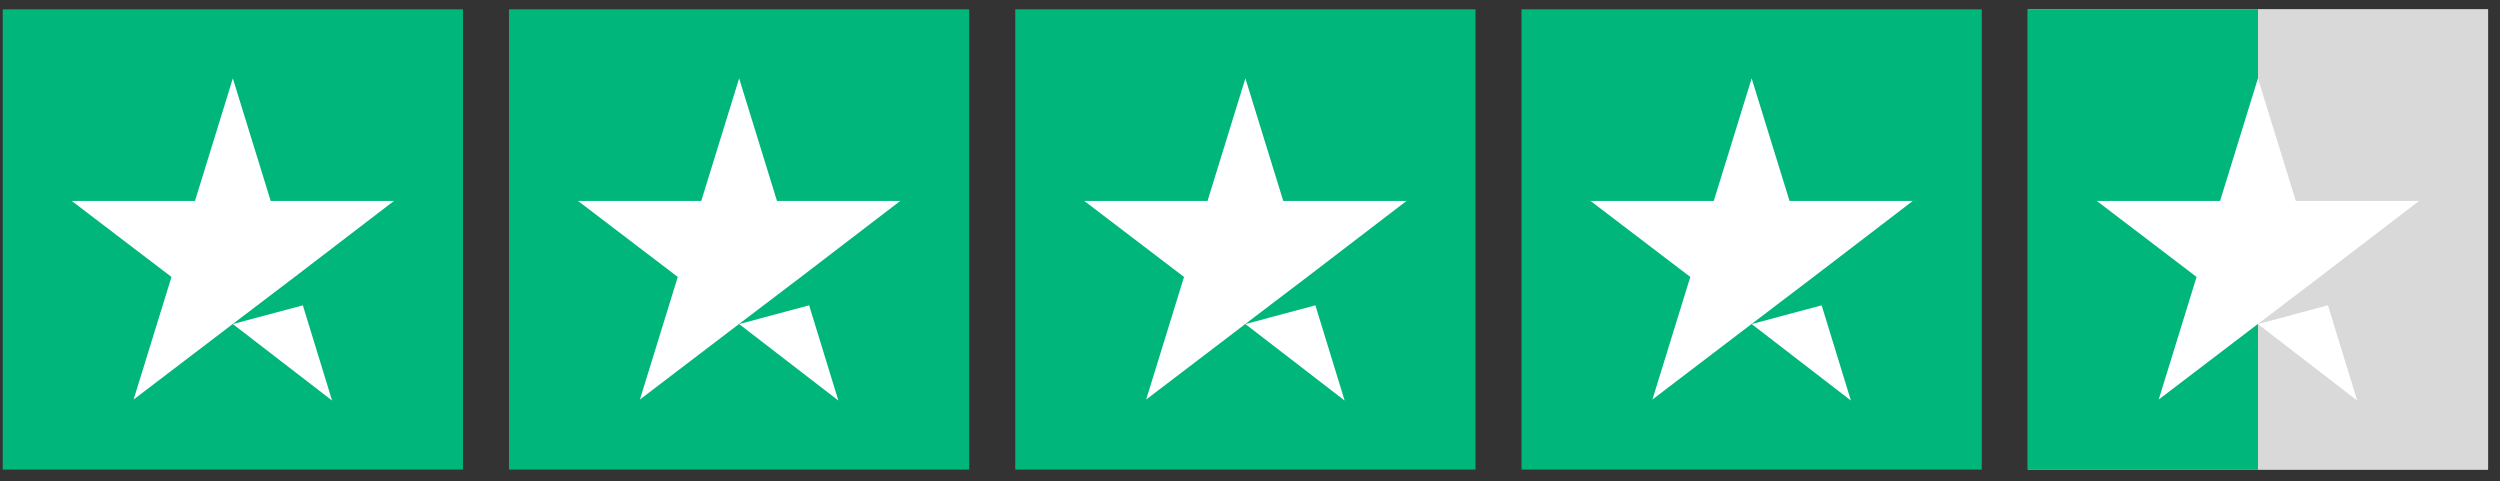 <svg width="161" height="31" viewBox="0 0 161 31" fill="none" xmlns="http://www.w3.org/2000/svg">
<rect x="0" y="0" width="161" height="31" fill="#333333" stroke="none"/>
<rect width="29.64" height="29.64" transform="translate(0.175 0.602)" fill="#00B67A"/>
<path d="M14.995 20.869L19.503 19.662L21.386 25.795L14.995 20.869ZM25.369 12.942H17.434L14.995 5.047L12.556 12.942H4.621L11.043 17.835L8.604 25.73L15.026 20.837L18.978 17.835L25.369 12.942Z" fill="white"/>
<rect width="29.64" height="29.64" transform="translate(32.779 0.602)" fill="#00B67A"/>
<path d="M47.6 20.869L52.107 19.662L53.991 25.795L47.6 20.869ZM57.974 12.942H50.039L47.6 5.047L45.16 12.942H37.226L43.648 17.835L41.209 25.73L47.63 20.837L51.583 17.835L57.974 12.942Z" fill="white"/>
<rect width="29.64" height="29.64" transform="translate(65.383 0.602)" fill="#00B67A"/>
<path d="M80.203 20.869L84.711 19.662L86.594 25.795L80.203 20.869ZM90.577 12.942H82.642L80.203 5.047L77.764 12.942H69.829L76.251 17.835L73.812 25.73L80.234 20.837L84.186 17.835L90.577 12.942Z" fill="white"/>
<rect width="29.64" height="29.64" transform="translate(97.986 0.602)" fill="#00B67A"/>
<path d="M112.807 20.869L117.314 19.662L119.198 25.795L112.807 20.869ZM123.181 12.942H115.246L112.807 5.047L110.367 12.942H102.433L108.855 17.835L106.415 25.73L112.837 20.837L116.789 17.835L123.181 12.942Z" fill="white"/>
<rect width="29.64" height="29.64" transform="translate(130.591 0.602)" fill="#D9D9D9"/>
<path d="M145.411 20.869L149.919 19.662L151.802 25.795L145.411 20.869ZM155.785 12.942H147.85L145.411 5.047L142.972 12.942H135.037L141.459 17.835L139.02 25.73L145.442 20.837L149.394 17.835L155.785 12.942Z" fill="white"/>
<rect width="29.64" height="29.64" transform="translate(130.591 0.602)" fill="url(#paint0_linear_4923_25119)"/>
<path d="M145.411 20.869L149.919 19.662L151.802 25.795L145.411 20.869ZM155.785 12.942H147.85L145.411 5.047L142.972 12.942H135.037L141.459 17.835L139.02 25.73L145.442 20.837L149.394 17.835L155.785 12.942Z" fill="white"/>
<defs>
<linearGradient id="paint0_linear_4923_25119" x1="0" y1="14.82" x2="29.64" y2="14.82" gradientUnits="userSpaceOnUse">
<stop stop-color="#00B67A"/>
<stop offset="0.5" stop-color="#00B67A"/>
<stop offset="0.5" stop-color="#219653" stop-opacity="0"/>
<stop offset="0.5" stop-color="#D9D9D9"/>
<stop offset="1" stop-color="#D9D9D9"/>
<stop offset="1" stop-color="#219653" stop-opacity="0"/>
<stop offset="1" stop-color="#D9D9D9"/>
</linearGradient>
</defs>
</svg>
